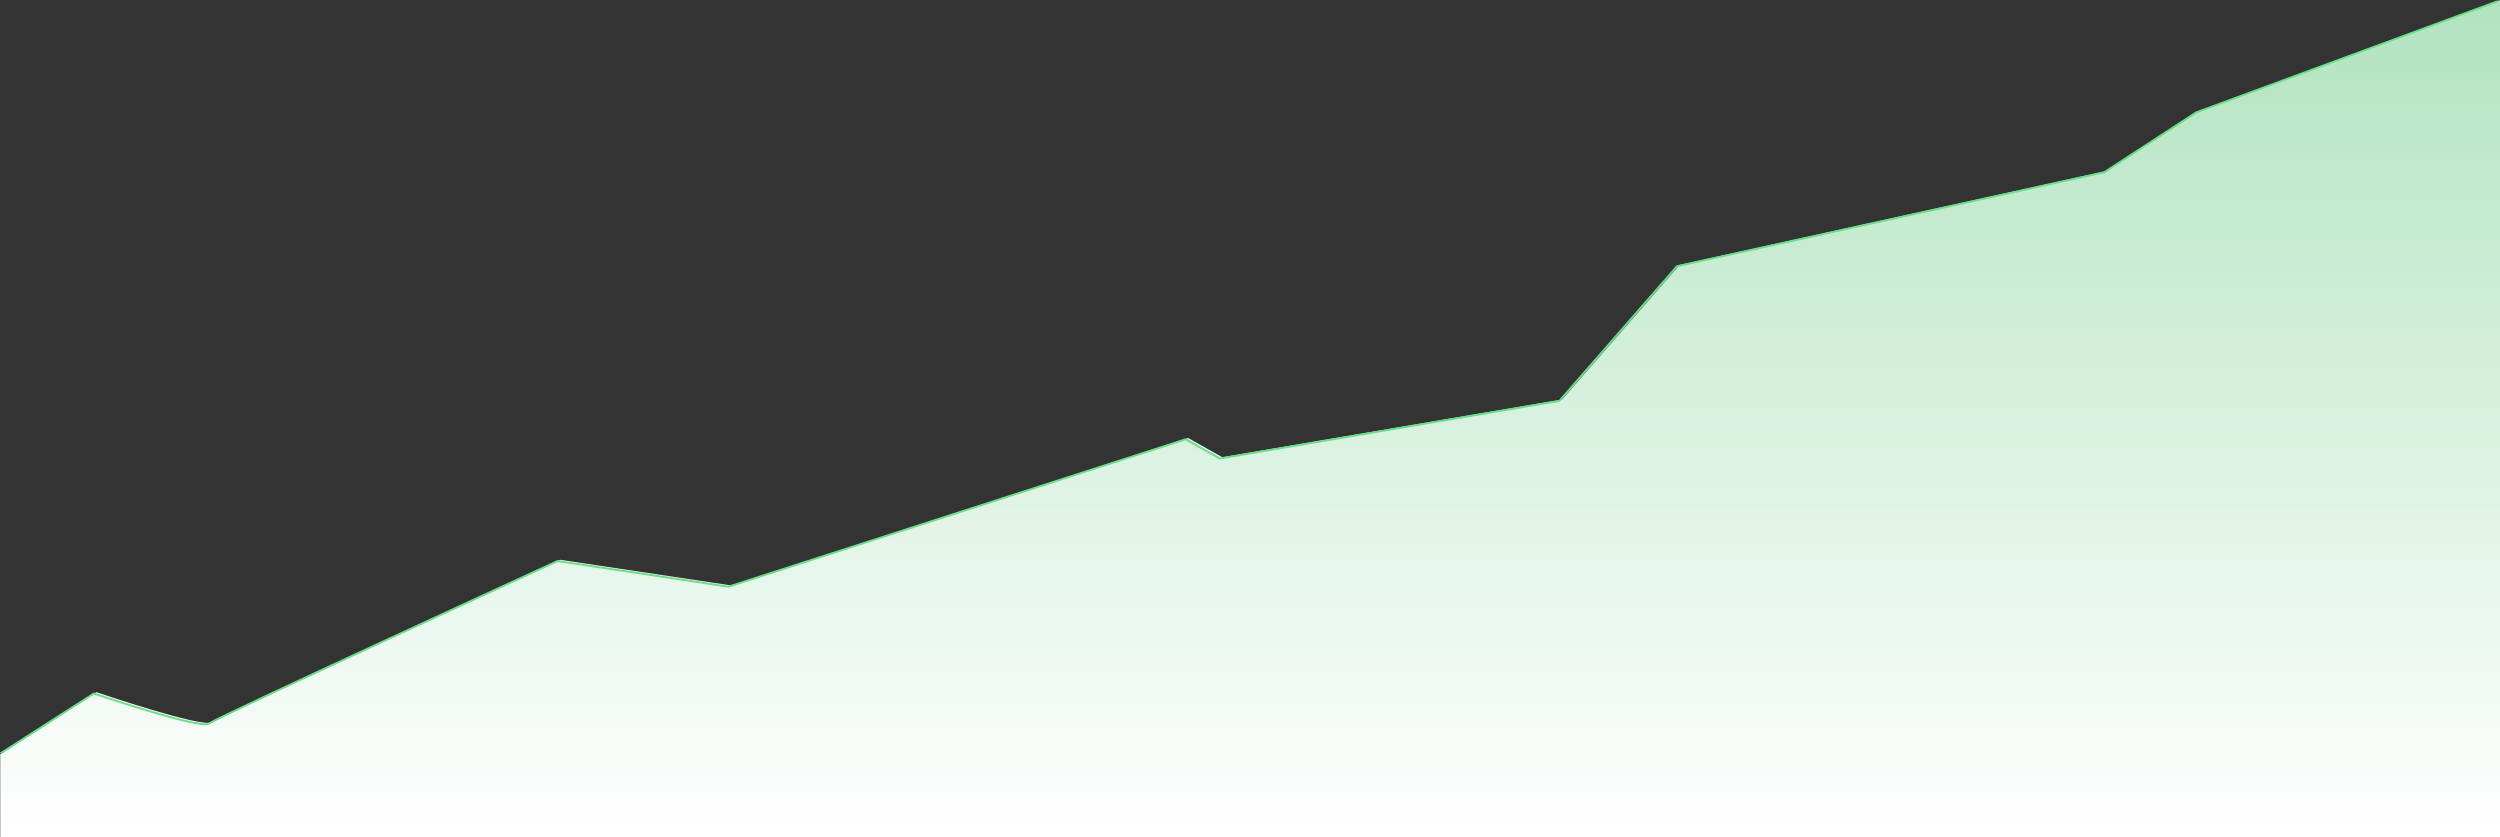 <svg xmlns="http://www.w3.org/2000/svg" xmlns:xlink="http://www.w3.org/1999/xlink" viewBox="0 0 1922.13 643.83"><rect x="0" y="0" width="1922.13" height="643.83" fill="#333333" stroke="none"/><defs><style>.cls-1{fill:url(#Dégradé_sans_nom);}.cls-2{fill:none;stroke:#6ade88;stroke-width:1.5px;}</style><linearGradient id="Dégradé_sans_nom" x1="656.15" y1="714.19" x2="656.15" y2="713.19" gradientTransform="matrix(1921.92, 0, 0, -643.83, -1260110.52, 459816.82)" gradientUnits="userSpaceOnUse"><stop offset="0" stop-color="#b1e3bf"/><stop offset="1" stop-color="#fff"/></linearGradient></defs><g id="Calque_2" data-name="Calque 2"><g id="Calque_1-2" data-name="Calque 1"><g id="Groupe_175" data-name="Groupe 175"><path id="Tracé_37" data-name="Tracé 37" class="cls-1" d="M.2,643.83v-64l73.92-47.64s82.14,27.93,88.7,23S430.59,430.38,430.59,430.38L562,450.09,913.53,336.75l26.28,14.78L1201,307.18l90.34-103.49,328.53-72.28,70.64-46L1922.13,0V643.83"/><path id="Tracé_36-2" data-name="Tracé 36-2" class="cls-2" d="M.4,579.22l71.73-46s82.13,27.93,88.7,23S428.59,431.38,428.59,431.38L560,451.09,911.53,337.75l26.28,14.78L1199,308.18l90.34-103.49,328.53-72.28,70.64-46L1920.13,1"/></g></g></g></svg>